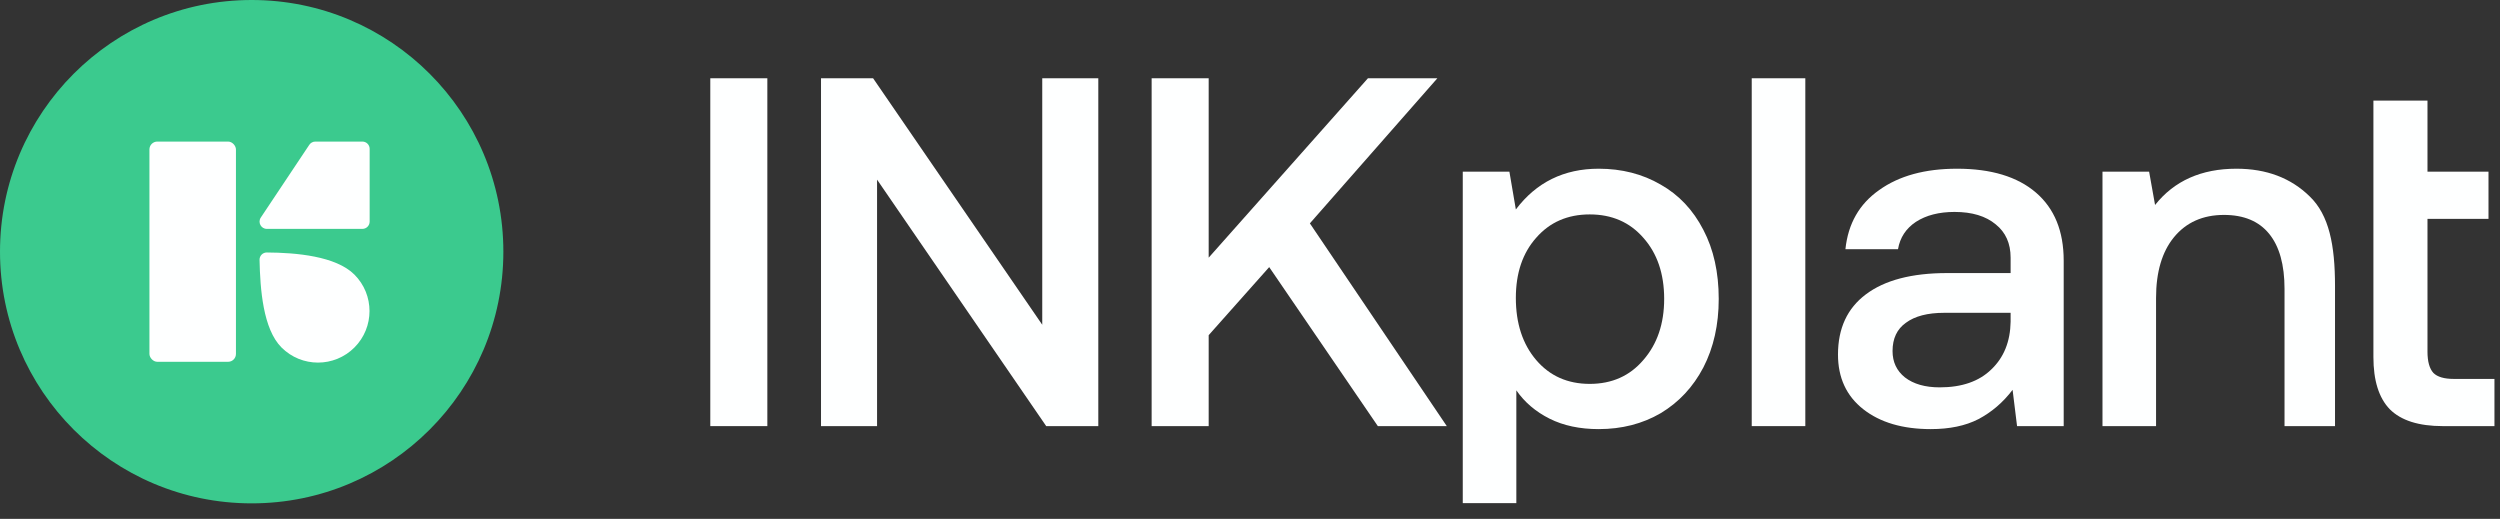 <svg width="159" height="33" viewBox="0 0 159 33" fill="none" xmlns="http://www.w3.org/2000/svg">
<rect x="0" y="0" width="159" height="33" fill="#333333" stroke="none"/>
<path d="M45.175 4.978H48.803V27.101H45.175V4.978Z" fill="#FEFFFF"/>
<path d="M52.216 27.101V4.978H55.529L66.287 20.654V4.978H69.852V27.101H66.539L55.781 11.425V27.101H52.216Z" fill="#FEFFFF"/>
<path d="M73.244 4.978H76.872V16.387L87 4.978H91.416L83.308 14.206L92.016 27.101H87.631L80.721 16.988L76.872 21.317V27.101H73.244V4.978Z" fill="#FEFFFF"/>
<path d="M101.676 10.73C103.149 10.73 104.463 11.067 105.62 11.741C106.777 12.394 107.681 13.353 108.333 14.617C108.985 15.86 109.311 17.325 109.311 19.01C109.311 20.654 108.985 22.108 108.333 23.372C107.681 24.615 106.777 25.584 105.62 26.279C104.463 26.954 103.149 27.291 101.676 27.291C100.477 27.291 99.436 27.07 98.553 26.627C97.67 26.185 96.965 25.584 96.439 24.826V32H93.032V10.919H95.998L96.408 13.322C97.712 11.594 99.468 10.73 101.676 10.73ZM101.108 24.415C102.518 24.415 103.653 23.909 104.516 22.898C105.399 21.886 105.841 20.591 105.841 19.01C105.841 17.409 105.399 16.113 104.516 15.123C103.653 14.133 102.518 13.637 101.108 13.637C99.699 13.637 98.564 14.133 97.701 15.123C96.839 16.092 96.408 17.367 96.408 18.947C96.408 20.57 96.839 21.886 97.701 22.898C98.564 23.909 99.699 24.415 101.108 24.415Z" fill="#FEFFFF"/>
<path d="M111.41 4.978H114.818V27.101H111.41V4.978Z" fill="#FEFFFF"/>
<path d="M124.468 10.73C126.634 10.73 128.306 11.236 129.484 12.247C130.662 13.258 131.251 14.702 131.251 16.577V27.101H128.285L128.001 24.794C127.391 25.595 126.666 26.216 125.824 26.659C125.004 27.08 123.994 27.291 122.796 27.291C121.008 27.291 119.577 26.869 118.505 26.027C117.432 25.184 116.896 24.025 116.896 22.55C116.896 20.886 117.485 19.611 118.663 18.726C119.861 17.82 121.586 17.367 123.837 17.367H127.875V16.387C127.875 15.481 127.559 14.775 126.928 14.27C126.297 13.743 125.425 13.479 124.31 13.479C123.321 13.479 122.501 13.69 121.849 14.112C121.218 14.533 120.839 15.112 120.713 15.85H117.369C117.537 14.227 118.252 12.974 119.514 12.089C120.776 11.183 122.427 10.73 124.468 10.73ZM123.363 24.636C124.773 24.636 125.866 24.257 126.645 23.498C127.444 22.74 127.854 21.728 127.875 20.464V19.895H123.647C122.596 19.895 121.786 20.106 121.218 20.527C120.65 20.928 120.366 21.528 120.366 22.329C120.366 23.024 120.629 23.583 121.155 24.004C121.702 24.425 122.438 24.636 123.363 24.636Z" fill="#FEFFFF"/>
<path d="M142.236 10.73C144.15 10.73 145.707 11.32 146.905 12.5C148.125 13.68 148.507 15.576 148.507 18.189V27.101H145.296V18.378C145.296 16.84 144.97 15.671 144.318 14.87C143.666 14.069 142.709 13.669 141.447 13.669C140.101 13.669 139.039 14.143 138.261 15.091C137.504 16.018 137.125 17.304 137.125 18.947V27.101H133.718V10.919H136.684L137.062 13.037C138.282 11.499 140.007 10.73 142.236 10.73Z" fill="#FEFFFF"/>
<path d="M150.949 6.4H154.388V10.919H158.268V13.922H154.388V22.36C154.388 22.993 154.514 23.446 154.766 23.72C155.019 23.972 155.45 24.099 156.06 24.099H158.647V27.101H155.366C153.83 27.101 152.705 26.743 151.99 26.027C151.296 25.31 150.949 24.204 150.949 22.708V6.4Z" fill="#FEFFFF"/>
<circle cx="16.007" cy="16.007" r="16.007" fill="#3BCA8E"/>
<rect x="9.504" y="9.004" width="5.502" height="14.006" rx="0.5" fill="#FEFFFF"/>
<path d="M17.905 22.101C19.185 23.381 21.261 23.381 22.541 22.101C23.821 20.82 23.821 18.745 22.541 17.465C21.363 16.287 18.825 16.067 16.967 16.058C16.709 16.056 16.502 16.269 16.507 16.527C16.547 18.384 16.727 20.923 17.905 22.101Z" fill="#FEFFFF"/>
<path d="M19.671 9.21C19.757 9.081 19.901 9.004 20.056 9.004H23.048C23.303 9.004 23.51 9.211 23.51 9.467V14.094C23.51 14.35 23.303 14.557 23.048 14.557H16.971C16.601 14.557 16.381 14.145 16.586 13.838L19.671 9.21Z" fill="#FEFFFF"/>
</svg>
